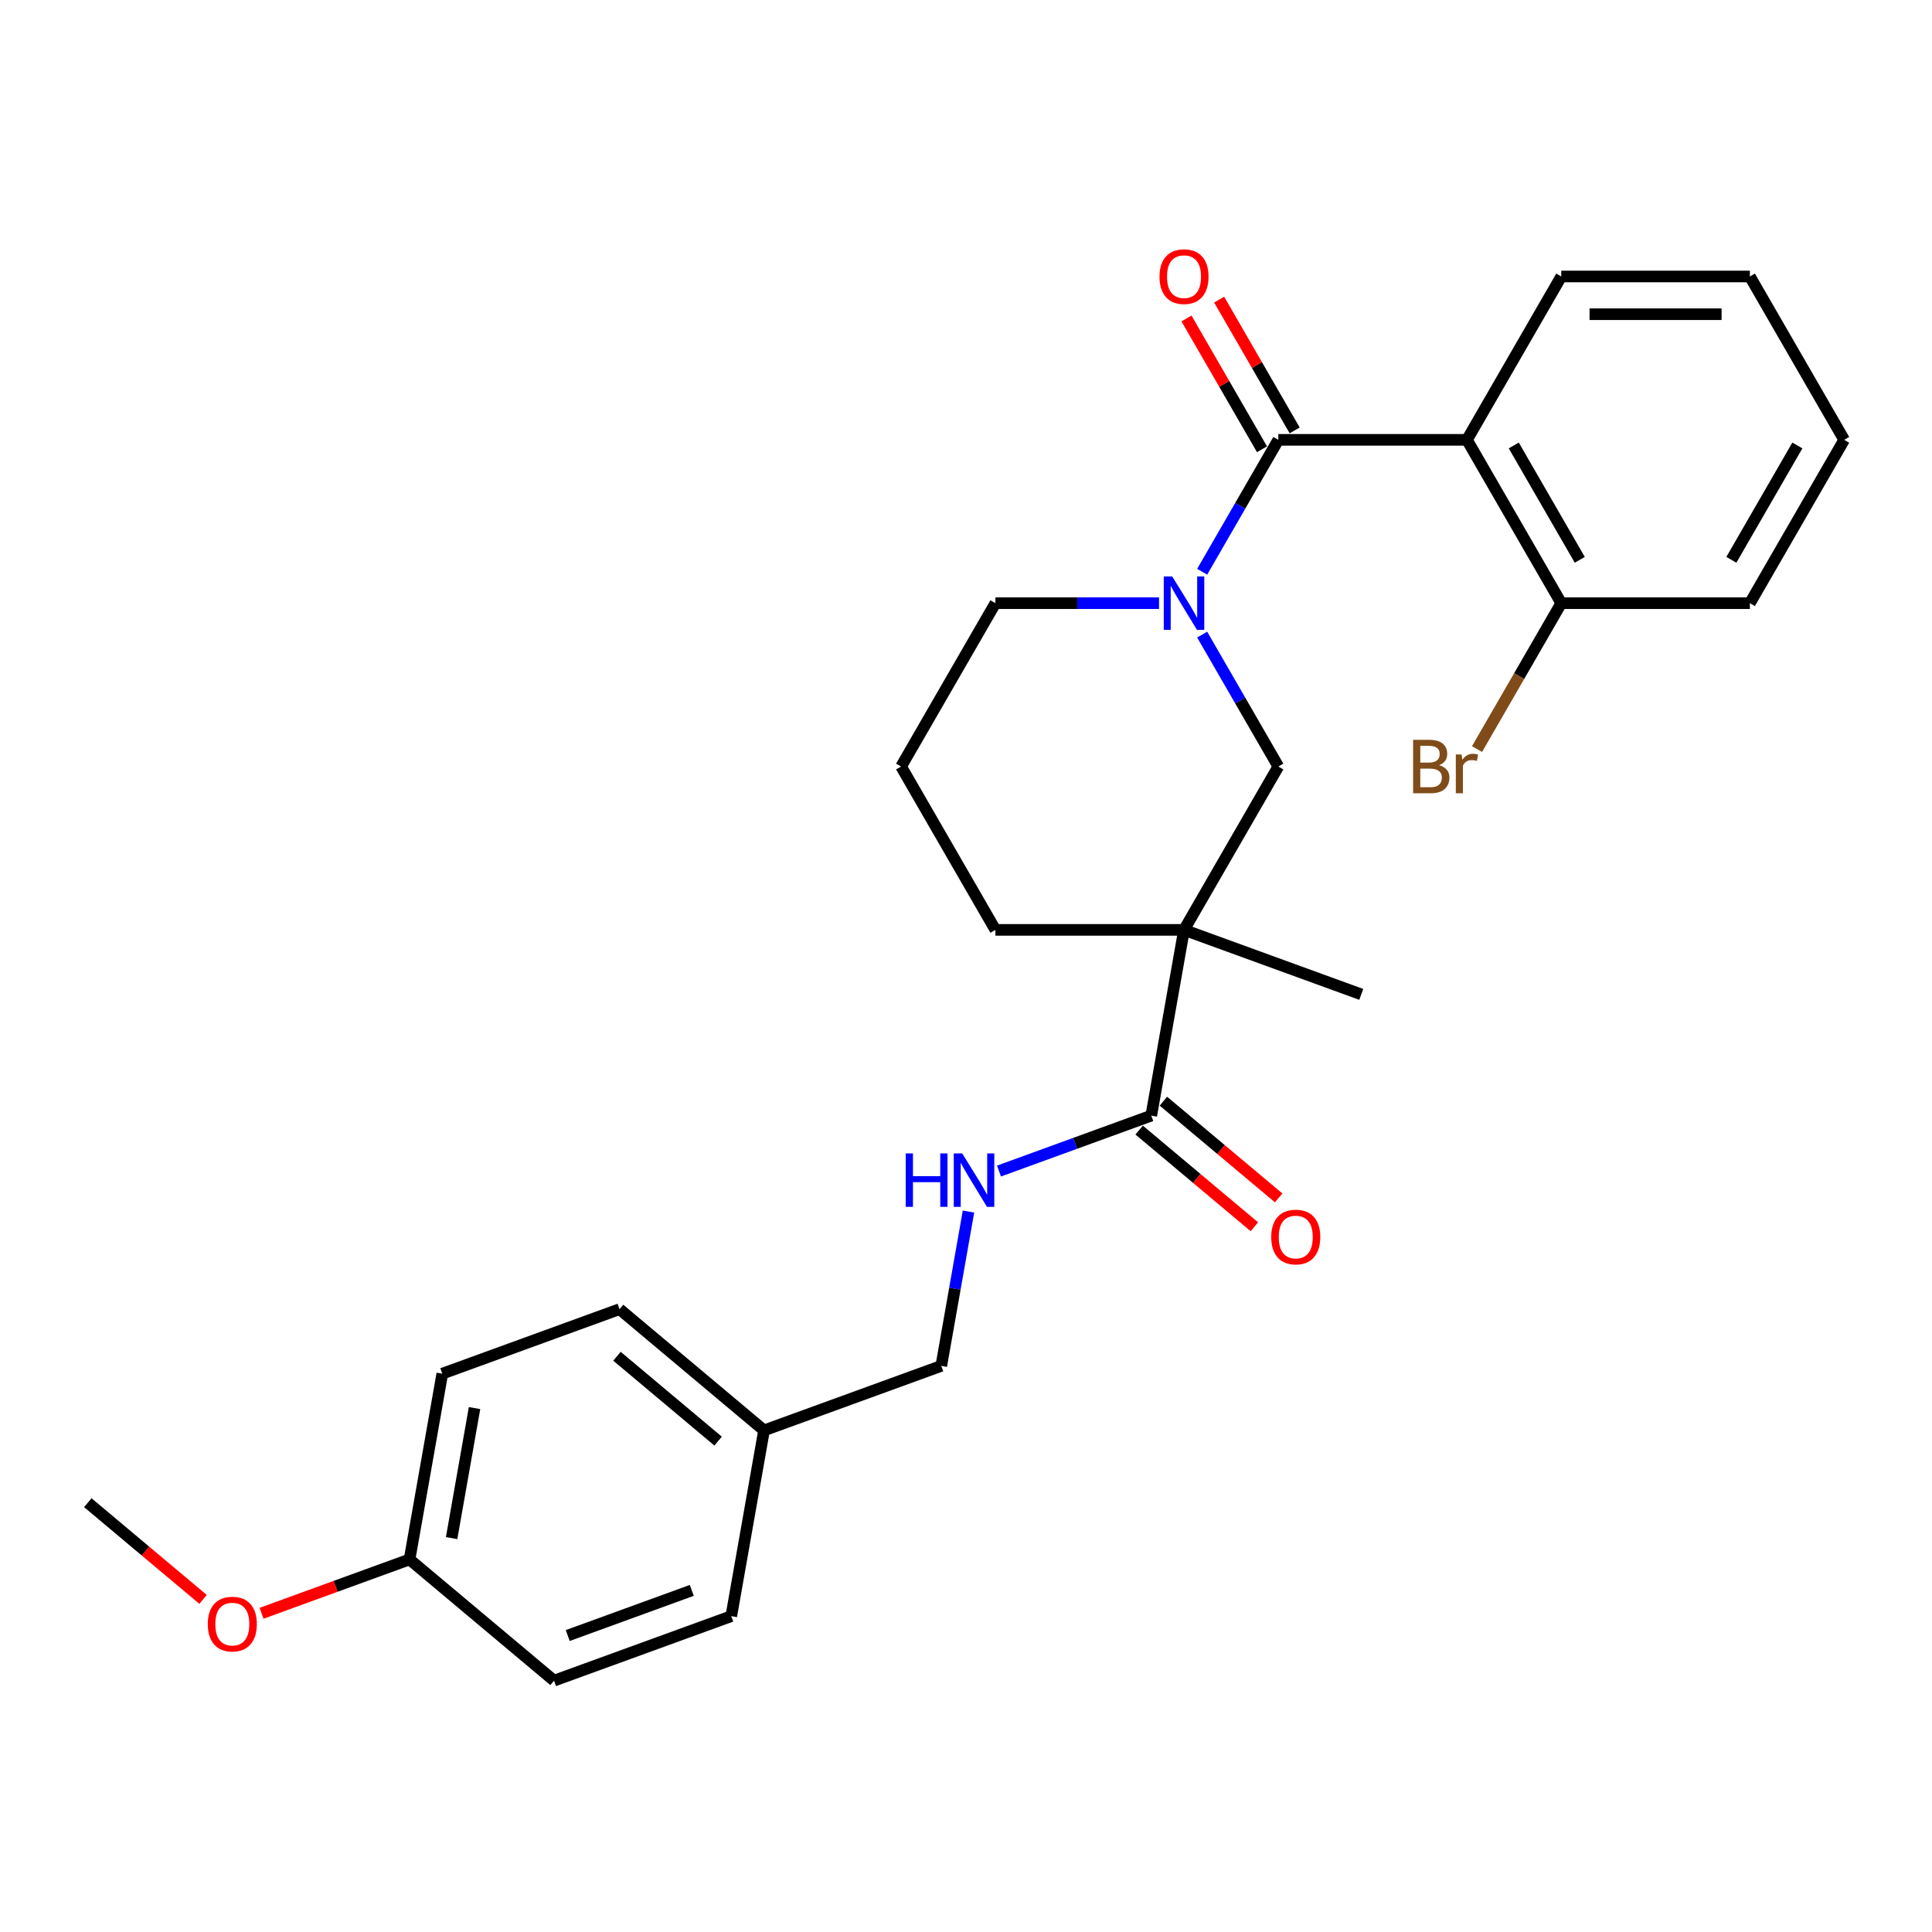 <?xml version='1.0' encoding='iso-8859-1'?>
<svg version='1.1' baseProfile='full'
              xmlns='http://www.w3.org/2000/svg'
                      xmlns:rdkit='http://www.rdkit.org/xml'
                      xmlns:xlink='http://www.w3.org/1999/xlink'
                  xml:space='preserve'
width='1000px' height='1000px' viewBox='0 0 1000 1000'>
<!-- END OF HEADER -->
<rect style='opacity:1.0;fill:#FFFFFF;stroke:none' width='1000' height='1000' x='0' y='0'> </rect>
<path class='bond-0' d='M 661.662,227.658 L 641.95,261.8' style='fill:none;fill-rule:evenodd;stroke:#000000;stroke-width:6px;stroke-linecap:butt;stroke-linejoin:miter;stroke-opacity:1' />
<path class='bond-0' d='M 641.95,261.8 L 622.239,295.941' style='fill:none;fill-rule:evenodd;stroke:#0000FF;stroke-width:6px;stroke-linecap:butt;stroke-linejoin:miter;stroke-opacity:1' />
<path class='bond-2' d='M 661.662,227.658 L 759.29,227.658' style='fill:none;fill-rule:evenodd;stroke:#000000;stroke-width:6px;stroke-linecap:butt;stroke-linejoin:miter;stroke-opacity:1' />
<path class='bond-7' d='M 670.117,222.777 L 650.574,188.928' style='fill:none;fill-rule:evenodd;stroke:#000000;stroke-width:6px;stroke-linecap:butt;stroke-linejoin:miter;stroke-opacity:1' />
<path class='bond-7' d='M 650.574,188.928 L 631.032,155.079' style='fill:none;fill-rule:evenodd;stroke:#FF0000;stroke-width:6px;stroke-linecap:butt;stroke-linejoin:miter;stroke-opacity:1' />
<path class='bond-7' d='M 653.207,232.539 L 633.665,198.691' style='fill:none;fill-rule:evenodd;stroke:#000000;stroke-width:6px;stroke-linecap:butt;stroke-linejoin:miter;stroke-opacity:1' />
<path class='bond-7' d='M 633.665,198.691 L 614.122,164.842' style='fill:none;fill-rule:evenodd;stroke:#FF0000;stroke-width:6px;stroke-linecap:butt;stroke-linejoin:miter;stroke-opacity:1' />
<path class='bond-4' d='M 622.239,328.471 L 641.95,362.613' style='fill:none;fill-rule:evenodd;stroke:#0000FF;stroke-width:6px;stroke-linecap:butt;stroke-linejoin:miter;stroke-opacity:1' />
<path class='bond-4' d='M 641.95,362.613 L 661.662,396.754' style='fill:none;fill-rule:evenodd;stroke:#000000;stroke-width:6px;stroke-linecap:butt;stroke-linejoin:miter;stroke-opacity:1' />
<path class='bond-10' d='M 599.922,312.206 L 557.571,312.206' style='fill:none;fill-rule:evenodd;stroke:#0000FF;stroke-width:6px;stroke-linecap:butt;stroke-linejoin:miter;stroke-opacity:1' />
<path class='bond-10' d='M 557.571,312.206 L 515.22,312.206' style='fill:none;fill-rule:evenodd;stroke:#000000;stroke-width:6px;stroke-linecap:butt;stroke-linejoin:miter;stroke-opacity:1' />
<path class='bond-1' d='M 612.848,481.302 L 661.662,396.754' style='fill:none;fill-rule:evenodd;stroke:#000000;stroke-width:6px;stroke-linecap:butt;stroke-linejoin:miter;stroke-opacity:1' />
<path class='bond-3' d='M 612.848,481.302 L 595.895,577.447' style='fill:none;fill-rule:evenodd;stroke:#000000;stroke-width:6px;stroke-linecap:butt;stroke-linejoin:miter;stroke-opacity:1' />
<path class='bond-14' d='M 612.848,481.302 L 704.588,514.693' style='fill:none;fill-rule:evenodd;stroke:#000000;stroke-width:6px;stroke-linecap:butt;stroke-linejoin:miter;stroke-opacity:1' />
<path class='bond-28' d='M 612.848,481.302 L 515.22,481.302' style='fill:none;fill-rule:evenodd;stroke:#000000;stroke-width:6px;stroke-linecap:butt;stroke-linejoin:miter;stroke-opacity:1' />
<path class='bond-6' d='M 759.29,227.658 L 808.104,312.206' style='fill:none;fill-rule:evenodd;stroke:#000000;stroke-width:6px;stroke-linecap:butt;stroke-linejoin:miter;stroke-opacity:1' />
<path class='bond-6' d='M 783.522,230.577 L 817.691,289.761' style='fill:none;fill-rule:evenodd;stroke:#000000;stroke-width:6px;stroke-linecap:butt;stroke-linejoin:miter;stroke-opacity:1' />
<path class='bond-16' d='M 759.29,227.658 L 808.104,143.11' style='fill:none;fill-rule:evenodd;stroke:#000000;stroke-width:6px;stroke-linecap:butt;stroke-linejoin:miter;stroke-opacity:1' />
<path class='bond-5' d='M 595.895,577.447 L 556.488,591.79' style='fill:none;fill-rule:evenodd;stroke:#000000;stroke-width:6px;stroke-linecap:butt;stroke-linejoin:miter;stroke-opacity:1' />
<path class='bond-5' d='M 556.488,591.79 L 517.081,606.133' style='fill:none;fill-rule:evenodd;stroke:#0000FF;stroke-width:6px;stroke-linecap:butt;stroke-linejoin:miter;stroke-opacity:1' />
<path class='bond-8' d='M 589.62,584.926 L 619.447,609.954' style='fill:none;fill-rule:evenodd;stroke:#000000;stroke-width:6px;stroke-linecap:butt;stroke-linejoin:miter;stroke-opacity:1' />
<path class='bond-8' d='M 619.447,609.954 L 649.275,634.982' style='fill:none;fill-rule:evenodd;stroke:#FF0000;stroke-width:6px;stroke-linecap:butt;stroke-linejoin:miter;stroke-opacity:1' />
<path class='bond-8' d='M 602.171,569.968 L 631.998,594.997' style='fill:none;fill-rule:evenodd;stroke:#000000;stroke-width:6px;stroke-linecap:butt;stroke-linejoin:miter;stroke-opacity:1' />
<path class='bond-8' d='M 631.998,594.997 L 661.826,620.025' style='fill:none;fill-rule:evenodd;stroke:#FF0000;stroke-width:6px;stroke-linecap:butt;stroke-linejoin:miter;stroke-opacity:1' />
<path class='bond-9' d='M 501.287,627.103 L 494.245,667.042' style='fill:none;fill-rule:evenodd;stroke:#0000FF;stroke-width:6px;stroke-linecap:butt;stroke-linejoin:miter;stroke-opacity:1' />
<path class='bond-9' d='M 494.245,667.042 L 487.202,706.982' style='fill:none;fill-rule:evenodd;stroke:#000000;stroke-width:6px;stroke-linecap:butt;stroke-linejoin:miter;stroke-opacity:1' />
<path class='bond-12' d='M 808.104,312.206 L 786.307,349.96' style='fill:none;fill-rule:evenodd;stroke:#000000;stroke-width:6px;stroke-linecap:butt;stroke-linejoin:miter;stroke-opacity:1' />
<path class='bond-12' d='M 786.307,349.96 L 764.509,387.714' style='fill:none;fill-rule:evenodd;stroke:#7F4C19;stroke-width:6px;stroke-linecap:butt;stroke-linejoin:miter;stroke-opacity:1' />
<path class='bond-23' d='M 808.104,312.206 L 905.732,312.206' style='fill:none;fill-rule:evenodd;stroke:#000000;stroke-width:6px;stroke-linecap:butt;stroke-linejoin:miter;stroke-opacity:1' />
<path class='bond-13' d='M 487.202,706.982 L 395.462,740.373' style='fill:none;fill-rule:evenodd;stroke:#000000;stroke-width:6px;stroke-linecap:butt;stroke-linejoin:miter;stroke-opacity:1' />
<path class='bond-22' d='M 515.22,312.206 L 466.406,396.754' style='fill:none;fill-rule:evenodd;stroke:#000000;stroke-width:6px;stroke-linecap:butt;stroke-linejoin:miter;stroke-opacity:1' />
<path class='bond-11' d='M 515.22,481.302 L 466.406,396.754' style='fill:none;fill-rule:evenodd;stroke:#000000;stroke-width:6px;stroke-linecap:butt;stroke-linejoin:miter;stroke-opacity:1' />
<path class='bond-17' d='M 395.462,740.373 L 378.509,836.518' style='fill:none;fill-rule:evenodd;stroke:#000000;stroke-width:6px;stroke-linecap:butt;stroke-linejoin:miter;stroke-opacity:1' />
<path class='bond-18' d='M 395.462,740.373 L 320.675,677.619' style='fill:none;fill-rule:evenodd;stroke:#000000;stroke-width:6px;stroke-linecap:butt;stroke-linejoin:miter;stroke-opacity:1' />
<path class='bond-18' d='M 371.693,745.917 L 319.342,701.99' style='fill:none;fill-rule:evenodd;stroke:#000000;stroke-width:6px;stroke-linecap:butt;stroke-linejoin:miter;stroke-opacity:1' />
<path class='bond-15' d='M 211.982,807.154 L 228.935,711.01' style='fill:none;fill-rule:evenodd;stroke:#000000;stroke-width:6px;stroke-linecap:butt;stroke-linejoin:miter;stroke-opacity:1' />
<path class='bond-15' d='M 233.754,796.123 L 245.621,728.822' style='fill:none;fill-rule:evenodd;stroke:#000000;stroke-width:6px;stroke-linecap:butt;stroke-linejoin:miter;stroke-opacity:1' />
<path class='bond-21' d='M 211.982,807.154 L 173.678,821.096' style='fill:none;fill-rule:evenodd;stroke:#000000;stroke-width:6px;stroke-linecap:butt;stroke-linejoin:miter;stroke-opacity:1' />
<path class='bond-21' d='M 173.678,821.096 L 135.374,835.037' style='fill:none;fill-rule:evenodd;stroke:#FF0000;stroke-width:6px;stroke-linecap:butt;stroke-linejoin:miter;stroke-opacity:1' />
<path class='bond-29' d='M 211.982,807.154 L 286.769,869.908' style='fill:none;fill-rule:evenodd;stroke:#000000;stroke-width:6px;stroke-linecap:butt;stroke-linejoin:miter;stroke-opacity:1' />
<path class='bond-25' d='M 808.104,143.11 L 905.732,143.11' style='fill:none;fill-rule:evenodd;stroke:#000000;stroke-width:6px;stroke-linecap:butt;stroke-linejoin:miter;stroke-opacity:1' />
<path class='bond-25' d='M 822.748,162.635 L 891.087,162.635' style='fill:none;fill-rule:evenodd;stroke:#000000;stroke-width:6px;stroke-linecap:butt;stroke-linejoin:miter;stroke-opacity:1' />
<path class='bond-20' d='M 378.509,836.518 L 286.769,869.908' style='fill:none;fill-rule:evenodd;stroke:#000000;stroke-width:6px;stroke-linecap:butt;stroke-linejoin:miter;stroke-opacity:1' />
<path class='bond-20' d='M 358.07,823.178 L 293.852,846.552' style='fill:none;fill-rule:evenodd;stroke:#000000;stroke-width:6px;stroke-linecap:butt;stroke-linejoin:miter;stroke-opacity:1' />
<path class='bond-19' d='M 320.675,677.619 L 228.935,711.01' style='fill:none;fill-rule:evenodd;stroke:#000000;stroke-width:6px;stroke-linecap:butt;stroke-linejoin:miter;stroke-opacity:1' />
<path class='bond-24' d='M 105.109,827.848 L 75.282,802.819' style='fill:none;fill-rule:evenodd;stroke:#FF0000;stroke-width:6px;stroke-linecap:butt;stroke-linejoin:miter;stroke-opacity:1' />
<path class='bond-24' d='M 75.282,802.819 L 45.455,777.791' style='fill:none;fill-rule:evenodd;stroke:#000000;stroke-width:6px;stroke-linecap:butt;stroke-linejoin:miter;stroke-opacity:1' />
<path class='bond-27' d='M 905.732,312.206 L 954.545,227.658' style='fill:none;fill-rule:evenodd;stroke:#000000;stroke-width:6px;stroke-linecap:butt;stroke-linejoin:miter;stroke-opacity:1' />
<path class='bond-27' d='M 896.144,289.761 L 930.314,230.577' style='fill:none;fill-rule:evenodd;stroke:#000000;stroke-width:6px;stroke-linecap:butt;stroke-linejoin:miter;stroke-opacity:1' />
<path class='bond-26' d='M 905.732,143.11 L 954.545,227.658' style='fill:none;fill-rule:evenodd;stroke:#000000;stroke-width:6px;stroke-linecap:butt;stroke-linejoin:miter;stroke-opacity:1' />
<path  class='atom-1' d='M 606.737 298.382
L 615.797 313.026
Q 616.695 314.471, 618.14 317.088
Q 619.584 319.704, 619.663 319.86
L 619.663 298.382
L 623.333 298.382
L 623.333 326.03
L 619.545 326.03
L 609.822 310.019
Q 608.689 308.145, 607.479 305.997
Q 606.307 303.849, 605.956 303.185
L 605.956 326.03
L 602.363 326.03
L 602.363 298.382
L 606.737 298.382
' fill='#0000FF'/>
<path  class='atom-6' d='M 468.794 597.014
L 472.543 597.014
L 472.543 608.768
L 486.68 608.768
L 486.68 597.014
L 490.429 597.014
L 490.429 624.662
L 486.68 624.662
L 486.68 611.892
L 472.543 611.892
L 472.543 624.662
L 468.794 624.662
L 468.794 597.014
' fill='#0000FF'/>
<path  class='atom-6' d='M 498.044 597.014
L 507.104 611.658
Q 508.002 613.103, 509.447 615.719
Q 510.891 618.336, 510.97 618.492
L 510.97 597.014
L 514.64 597.014
L 514.64 624.662
L 510.852 624.662
L 501.129 608.651
Q 499.996 606.776, 498.786 604.629
Q 497.614 602.481, 497.263 601.817
L 497.263 624.662
L 493.67 624.662
L 493.67 597.014
L 498.044 597.014
' fill='#0000FF'/>
<path  class='atom-8' d='M 600.157 143.188
Q 600.157 136.549, 603.437 132.839
Q 606.717 129.13, 612.848 129.13
Q 618.979 129.13, 622.259 132.839
Q 625.54 136.549, 625.54 143.188
Q 625.54 149.905, 622.22 153.732
Q 618.901 157.52, 612.848 157.52
Q 606.756 157.52, 603.437 153.732
Q 600.157 149.944, 600.157 143.188
M 612.848 154.396
Q 617.066 154.396, 619.331 151.584
Q 621.635 148.733, 621.635 143.188
Q 621.635 137.76, 619.331 135.026
Q 617.066 132.254, 612.848 132.254
Q 608.631 132.254, 606.327 134.987
Q 604.062 137.721, 604.062 143.188
Q 604.062 148.772, 606.327 151.584
Q 608.631 154.396, 612.848 154.396
' fill='#FF0000'/>
<path  class='atom-9' d='M 657.991 640.279
Q 657.991 633.64, 661.271 629.931
Q 664.551 626.221, 670.683 626.221
Q 676.814 626.221, 680.094 629.931
Q 683.374 633.64, 683.374 640.279
Q 683.374 646.996, 680.055 650.823
Q 676.735 654.611, 670.683 654.611
Q 664.591 654.611, 661.271 650.823
Q 657.991 647.035, 657.991 640.279
M 670.683 651.487
Q 674.9 651.487, 677.165 648.675
Q 679.469 645.824, 679.469 640.279
Q 679.469 634.851, 677.165 632.117
Q 674.9 629.345, 670.683 629.345
Q 666.465 629.345, 664.161 632.078
Q 661.896 634.812, 661.896 640.279
Q 661.896 645.863, 664.161 648.675
Q 666.465 651.487, 670.683 651.487
' fill='#FF0000'/>
<path  class='atom-13' d='M 744.86 396.051
Q 747.516 396.793, 748.844 398.434
Q 750.21 400.035, 750.21 402.417
Q 750.21 406.244, 747.75 408.431
Q 745.329 410.578, 740.721 410.578
L 731.427 410.578
L 731.427 382.93
L 739.589 382.93
Q 744.314 382.93, 746.696 384.844
Q 749.078 386.757, 749.078 390.272
Q 749.078 394.45, 744.86 396.051
M 735.137 386.054
L 735.137 394.724
L 739.589 394.724
Q 742.322 394.724, 743.728 393.63
Q 745.173 392.498, 745.173 390.272
Q 745.173 386.054, 739.589 386.054
L 735.137 386.054
M 740.721 407.454
Q 743.416 407.454, 744.86 406.166
Q 746.305 404.877, 746.305 402.417
Q 746.305 400.152, 744.704 399.019
Q 743.142 397.848, 740.135 397.848
L 735.137 397.848
L 735.137 407.454
L 740.721 407.454
' fill='#7F4C19'/>
<path  class='atom-13' d='M 756.498 390.506
L 756.927 393.279
Q 759.036 390.155, 762.473 390.155
Q 763.566 390.155, 765.05 390.545
L 764.464 393.825
Q 762.785 393.435, 761.848 393.435
Q 760.208 393.435, 759.114 394.099
Q 758.06 394.724, 757.201 396.247
L 757.201 410.578
L 753.53 410.578
L 753.53 390.506
L 756.498 390.506
' fill='#7F4C19'/>
<path  class='atom-22' d='M 107.55 840.623
Q 107.55 833.984, 110.83 830.275
Q 114.111 826.565, 120.242 826.565
Q 126.373 826.565, 129.653 830.275
Q 132.933 833.984, 132.933 840.623
Q 132.933 847.34, 129.614 851.167
Q 126.295 854.955, 120.242 854.955
Q 114.15 854.955, 110.83 851.167
Q 107.55 847.379, 107.55 840.623
M 120.242 851.831
Q 124.459 851.831, 126.724 849.019
Q 129.028 846.168, 129.028 840.623
Q 129.028 835.195, 126.724 832.461
Q 124.459 829.689, 120.242 829.689
Q 116.024 829.689, 113.72 832.422
Q 111.455 835.156, 111.455 840.623
Q 111.455 846.207, 113.72 849.019
Q 116.024 851.831, 120.242 851.831
' fill='#FF0000'/>
</svg>
